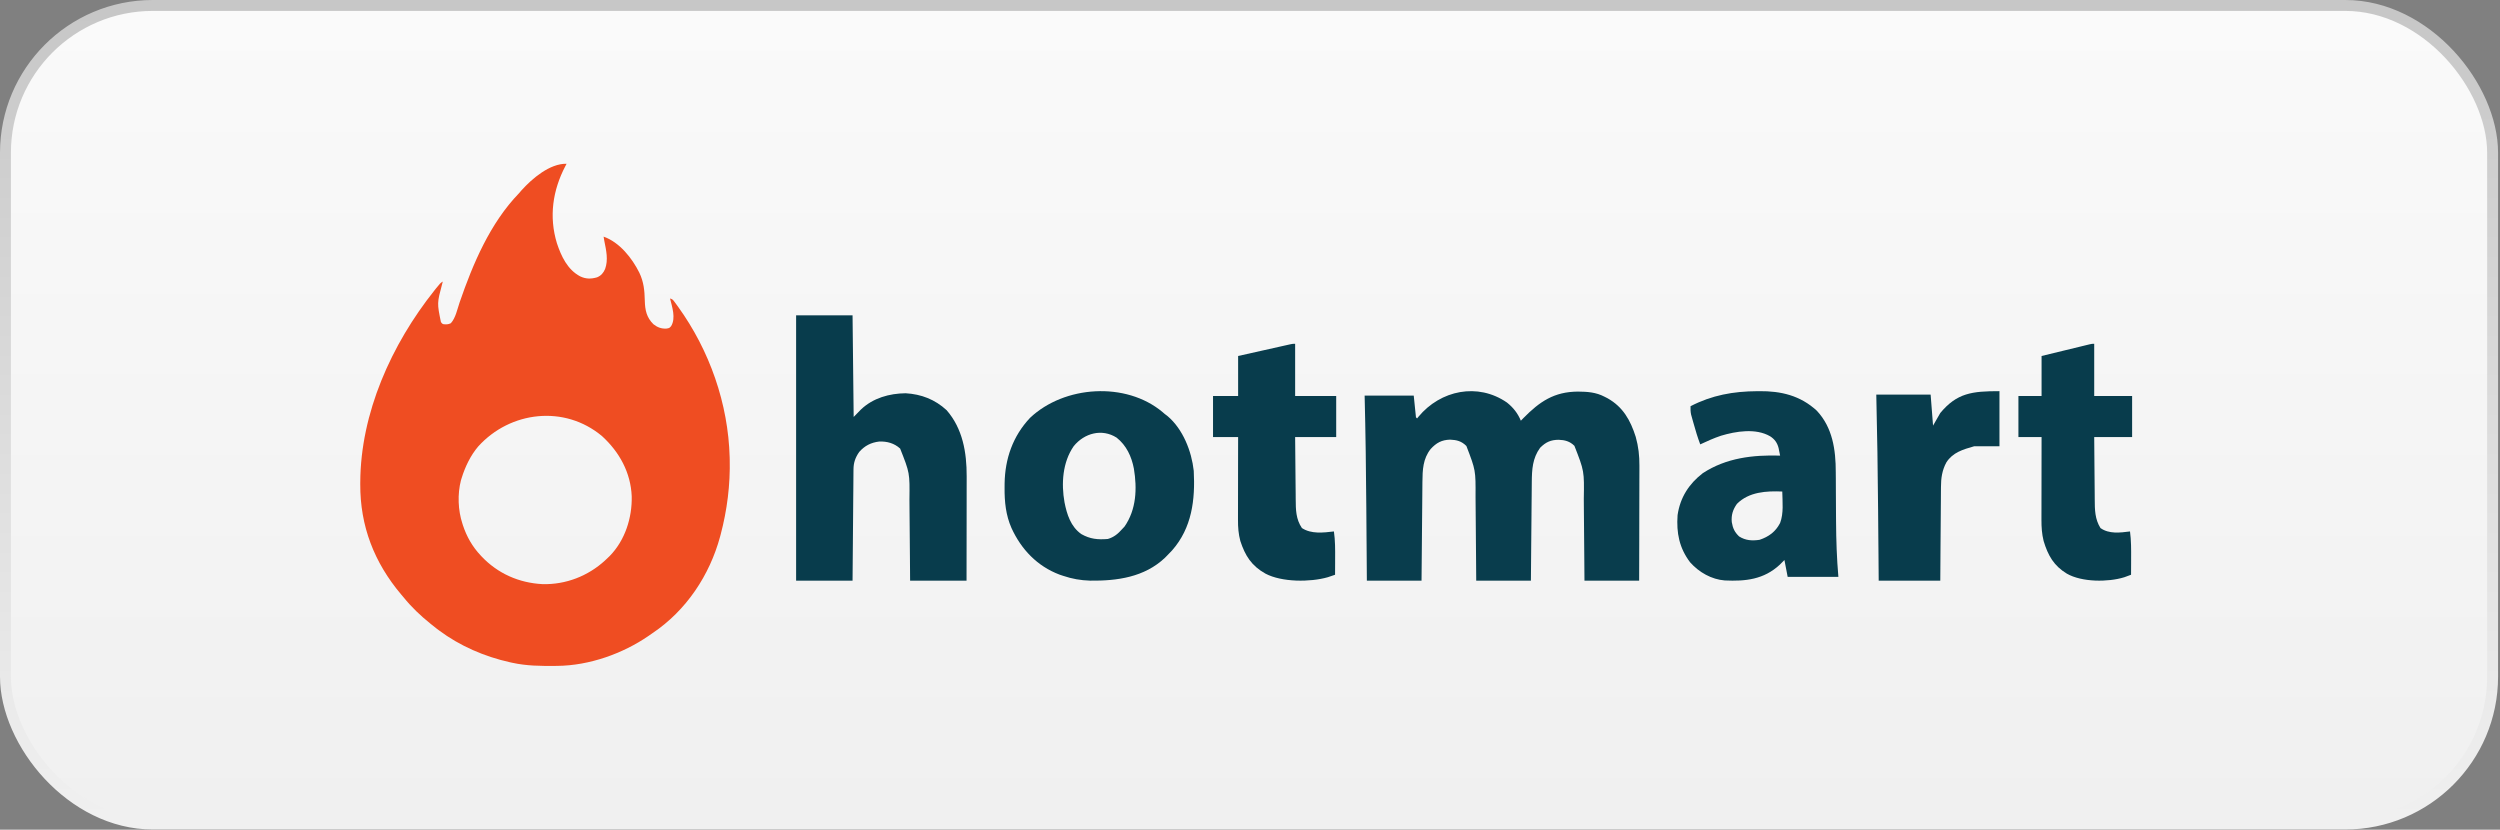 <svg xmlns="http://www.w3.org/2000/svg" width="229" height="76" viewBox="0 0 229 76" fill="none"><rect x="0" y="0" width="229" height="76" fill="#808080" stroke="none"/><rect x="0.5" y="0.5" width="227.823" height="74.982" rx="13.5" fill="url(#paint0_linear_834_845)" stroke="url(#paint1_linear_834_845)"></rect><path d="M51.901 15.001C51.865 15.068 51.829 15.136 51.792 15.206C50.622 17.431 50.272 19.857 51.015 22.286C51.403 23.459 51.982 24.707 53.145 25.315C53.655 25.563 54.145 25.562 54.688 25.404C55.069 25.247 55.263 25.006 55.427 24.641C55.733 23.802 55.526 22.924 55.358 22.079C55.335 21.945 55.312 21.81 55.289 21.675C56.761 22.193 57.902 23.654 58.561 24.974C58.973 25.841 59.042 26.611 59.064 27.554C59.088 28.399 59.22 29.075 59.853 29.698C60.209 29.98 60.58 30.126 61.042 30.098C61.311 30.056 61.311 30.056 61.474 29.875C61.926 29.134 61.563 28.115 61.375 27.338C61.602 27.412 61.633 27.447 61.767 27.628C61.803 27.675 61.838 27.722 61.874 27.771C61.912 27.823 61.95 27.874 61.988 27.928C62.028 27.982 62.068 28.037 62.109 28.093C65.008 32.114 66.707 36.979 66.838 41.9C66.839 41.954 66.841 42.008 66.842 42.063C66.898 44.403 66.608 46.715 66.008 48.979C65.992 49.039 65.976 49.099 65.96 49.16C65.001 52.69 62.865 55.923 59.767 57.998C59.65 58.077 59.535 58.158 59.42 58.239C57.048 59.877 53.969 60.968 51.045 60.995C50.985 60.996 50.925 60.996 50.862 60.997C49.525 61.009 48.233 60.998 46.922 60.709C46.853 60.695 46.785 60.68 46.715 60.664C44.377 60.144 42.121 59.167 40.214 57.743C40.155 57.699 40.096 57.655 40.035 57.61C39.862 57.477 39.692 57.341 39.522 57.204C39.487 57.175 39.451 57.147 39.414 57.117C38.511 56.389 37.688 55.609 36.964 54.709C36.898 54.632 36.833 54.556 36.768 54.479C34.268 51.528 32.983 48.175 33 44.361C33 44.299 33.001 44.238 33.001 44.175C33.025 37.839 35.852 31.55 39.799 26.596C39.875 26.5 39.875 26.5 39.953 26.402C40.324 25.941 40.324 25.941 40.559 25.787C40.541 25.858 40.523 25.929 40.504 26.003C40.034 27.763 40.034 27.763 40.387 29.495C40.48 29.638 40.48 29.638 40.629 29.698C40.892 29.722 41.061 29.723 41.299 29.605C41.74 29.116 41.887 28.324 42.097 27.712C43.314 24.177 44.884 20.448 47.544 17.697C47.619 17.61 47.694 17.523 47.769 17.436C48.732 16.365 50.358 14.966 51.901 15.001ZM43.81 40.889C43.101 41.721 42.605 42.757 42.288 43.788C42.266 43.859 42.244 43.929 42.221 44.003C41.898 45.263 41.951 46.732 42.358 47.968C42.372 48.013 42.386 48.058 42.401 48.105C42.737 49.132 43.267 50.072 44.017 50.867C44.052 50.904 44.087 50.941 44.122 50.979C45.588 52.528 47.531 53.394 49.693 53.507C51.831 53.56 53.862 52.766 55.416 51.343C55.513 51.253 55.608 51.161 55.704 51.069C55.754 51.021 55.803 50.974 55.855 50.925C57.261 49.482 57.909 47.42 57.865 45.464C57.776 43.299 56.751 41.414 55.142 39.945C51.706 37.071 46.744 37.656 43.81 40.889Z" fill="#EF4D22"></path><path d="M138.035 36.871C138.609 37.327 139.027 37.854 139.311 38.538C139.384 38.462 139.458 38.386 139.533 38.308C141.048 36.766 142.362 35.888 144.531 35.869C145.404 35.877 146.186 35.926 146.977 36.34C147.067 36.386 147.156 36.431 147.248 36.478C148.665 37.275 149.344 38.482 149.832 40.013C150.082 40.9 150.176 41.74 150.17 42.663C150.17 42.777 150.17 42.892 150.17 43.009C150.169 43.384 150.168 43.759 150.166 44.134C150.166 44.395 150.166 44.657 150.165 44.918C150.165 45.603 150.163 46.288 150.16 46.973C150.158 47.796 150.157 48.62 150.156 49.443C150.154 50.692 150.15 51.94 150.146 53.189C148.493 53.189 146.84 53.189 145.137 53.189C145.132 52.528 145.127 51.868 145.122 51.187C145.119 50.766 145.115 50.344 145.111 49.922C145.105 49.255 145.099 48.588 145.094 47.92C145.091 47.382 145.086 46.843 145.08 46.304C145.079 46.1 145.077 45.896 145.076 45.691C145.119 43.148 145.119 43.148 144.217 40.84C143.805 40.425 143.334 40.3 142.767 40.284C142.038 40.293 141.593 40.498 141.074 41.017C140.378 41.972 140.32 43.009 140.312 44.16C140.311 44.258 140.31 44.356 140.309 44.457C140.306 44.778 140.303 45.1 140.301 45.422C140.299 45.646 140.297 45.87 140.294 46.094C140.289 46.681 140.284 47.269 140.279 47.857C140.273 48.563 140.266 49.269 140.259 49.975C140.249 51.047 140.24 52.118 140.231 53.189C138.578 53.189 136.925 53.189 135.222 53.189C135.217 52.511 135.212 51.833 135.207 51.134C135.203 50.702 135.2 50.27 135.196 49.838C135.19 49.154 135.184 48.469 135.179 47.785C135.175 47.232 135.17 46.68 135.165 46.128C135.163 45.918 135.162 45.708 135.16 45.499C135.173 43.073 135.173 43.073 134.321 40.853C133.87 40.404 133.437 40.297 132.826 40.271C132.055 40.298 131.576 40.557 131.05 41.128C130.342 42.018 130.302 43.039 130.294 44.148C130.293 44.246 130.292 44.344 130.291 44.445C130.288 44.767 130.286 45.089 130.283 45.411C130.281 45.636 130.279 45.86 130.277 46.084C130.271 46.672 130.266 47.261 130.261 47.85C130.255 48.557 130.248 49.264 130.242 49.971C130.232 51.043 130.223 52.116 130.213 53.189C128.56 53.189 126.907 53.189 125.204 53.189C125.198 52.351 125.192 51.513 125.186 50.649C125.181 50.038 125.176 49.427 125.171 48.816C125.165 48.032 125.159 47.248 125.154 46.463C125.129 43.053 125.085 39.645 125 36.235C126.484 36.235 127.968 36.235 129.498 36.235C129.565 36.891 129.633 37.548 129.702 38.224C129.736 38.258 129.77 38.293 129.804 38.328C129.868 38.25 129.868 38.25 129.932 38.171C131.956 35.734 135.368 35.031 138.035 36.871Z" fill="#093D4D"></path><path d="M72.924 28.887C74.631 28.887 76.337 28.887 78.094 28.887C78.128 31.958 78.161 35.029 78.196 38.194C78.528 37.856 78.528 37.856 78.857 37.516C79.972 36.451 81.469 36.038 82.96 36.022C84.391 36.108 85.64 36.587 86.711 37.573C88.183 39.263 88.555 41.443 88.547 43.632C88.547 43.736 88.547 43.84 88.547 43.948C88.547 44.288 88.546 44.628 88.545 44.968C88.545 45.206 88.545 45.443 88.545 45.68C88.545 46.302 88.544 46.924 88.543 47.546C88.541 48.294 88.541 49.041 88.54 49.789C88.539 50.922 88.537 52.055 88.535 53.189C86.829 53.189 85.123 53.189 83.366 53.189C83.361 52.535 83.356 51.881 83.351 51.207C83.347 50.79 83.343 50.373 83.34 49.956C83.333 49.296 83.328 48.635 83.323 47.975C83.319 47.442 83.314 46.909 83.309 46.376C83.307 46.174 83.306 45.971 83.305 45.769C83.335 43.318 83.335 43.318 82.453 41.089C81.915 40.598 81.258 40.419 80.538 40.444C79.791 40.532 79.204 40.828 78.703 41.4C78.349 41.906 78.185 42.374 78.18 42.991C78.178 43.127 78.178 43.127 78.177 43.265C78.176 43.363 78.175 43.461 78.175 43.562C78.174 43.666 78.173 43.77 78.172 43.877C78.169 44.221 78.166 44.564 78.164 44.908C78.162 45.146 78.159 45.384 78.157 45.622C78.152 46.249 78.147 46.876 78.142 47.503C78.136 48.255 78.129 49.008 78.123 49.76C78.113 50.903 78.104 52.046 78.094 53.189C76.388 53.189 74.682 53.189 72.924 53.189C72.924 45.169 72.924 37.149 72.924 28.887Z" fill="#083C4C"></path><path d="M106.495 37.751C106.559 37.806 106.623 37.861 106.689 37.918C106.772 37.981 106.855 38.044 106.941 38.109C108.359 39.302 109.153 41.334 109.348 43.133C109.486 45.784 109.185 48.342 107.367 50.413C107.211 50.578 107.053 50.742 106.894 50.905C106.831 50.969 106.768 51.033 106.703 51.099C104.827 52.87 102.327 53.219 99.856 53.187C98.985 53.16 98.206 53.024 97.382 52.745C97.272 52.708 97.162 52.671 97.048 52.633C95.005 51.86 93.547 50.324 92.652 48.367C92.133 47.193 92.009 45.959 92.019 44.686C92.02 44.552 92.021 44.418 92.022 44.28C92.059 42.013 92.777 39.948 94.353 38.274C97.491 35.309 103.135 34.931 106.495 37.751ZM98.348 40.875C97.328 42.348 97.203 44.301 97.51 46.016C97.73 47.126 98.081 48.246 99.054 48.925C99.858 49.38 100.553 49.444 101.473 49.371C102.037 49.21 102.418 48.889 102.803 48.45C102.87 48.379 102.938 48.307 103.007 48.233C104.094 46.671 104.167 44.748 103.864 42.926C103.652 41.816 103.182 40.801 102.283 40.088C100.938 39.232 99.318 39.672 98.348 40.875Z" fill="#093D4D"></path><path d="M160.951 35.833C161.054 35.832 161.054 35.832 161.159 35.831C163.13 35.813 164.904 36.223 166.419 37.62C167.865 39.164 168.159 41.197 168.156 43.261C168.158 43.433 168.159 43.605 168.161 43.777C168.164 44.226 168.166 44.675 168.167 45.124C168.169 45.839 168.174 46.554 168.179 47.268C168.181 47.441 168.182 47.614 168.183 47.787C168.193 49.478 168.249 51.154 168.396 52.839C166.863 52.839 165.33 52.839 163.75 52.839C163.603 52.076 163.603 52.076 163.453 51.297C163.315 51.437 163.176 51.577 163.033 51.721C161.568 53.086 159.878 53.258 157.989 53.169C156.779 53.074 155.639 52.432 154.816 51.509C153.82 50.195 153.551 48.819 153.666 47.184C153.901 45.565 154.716 44.312 155.976 43.343C158.132 41.933 160.569 41.662 163.058 41.733C163.029 41.586 162.999 41.439 162.969 41.292C162.953 41.21 162.937 41.128 162.92 41.044C162.794 40.548 162.551 40.223 162.137 39.959C160.823 39.205 159.026 39.5 157.647 39.911C156.994 40.128 156.366 40.412 155.742 40.705C155.505 40.073 155.31 39.436 155.131 38.783C155.104 38.688 155.077 38.593 155.049 38.495C155.011 38.357 155.011 38.357 154.972 38.217C154.949 38.134 154.926 38.051 154.902 37.966C154.849 37.707 154.844 37.473 154.853 37.209C156.814 36.193 158.78 35.847 160.951 35.833ZM159.103 46.155C158.737 46.67 158.57 47.174 158.631 47.824C158.727 48.4 158.89 48.738 159.301 49.137C159.892 49.513 160.5 49.55 161.18 49.446C162.012 49.166 162.643 48.715 163.058 47.903C163.395 47.022 163.273 45.956 163.256 45.024C161.812 44.962 160.199 45.047 159.103 46.155Z" fill="#093D4D"></path><path d="M191.83 31.491C191.83 33.068 191.83 34.646 191.83 36.271C192.976 36.271 194.121 36.271 195.302 36.271C195.302 37.513 195.302 38.755 195.302 40.035C194.156 40.035 193.011 40.035 191.83 40.035C191.839 41.278 191.839 41.278 191.85 42.521C191.856 43.028 191.86 43.536 191.864 44.044C191.866 44.453 191.87 44.863 191.875 45.272C191.876 45.428 191.878 45.584 191.878 45.739C191.882 46.693 191.891 47.551 192.403 48.369C193.195 48.932 194.204 48.794 195.109 48.68C195.22 49.513 195.216 50.34 195.211 51.179C195.211 51.322 195.211 51.464 195.21 51.607C195.209 51.954 195.207 52.301 195.205 52.647C195.073 52.697 194.94 52.745 194.808 52.794C194.734 52.821 194.66 52.848 194.584 52.876C193.098 53.338 190.7 53.335 189.323 52.546C188.135 51.828 187.599 50.891 187.196 49.556C187.036 48.911 186.994 48.286 186.997 47.621C186.997 47.539 186.997 47.456 186.997 47.371C186.997 47.101 186.998 46.831 186.999 46.561C186.999 46.372 186.999 46.184 186.999 45.996C187 45.502 187.001 45.008 187.002 44.514C187.003 44.01 187.003 43.505 187.004 43.001C187.005 42.012 187.006 41.023 187.008 40.035C186.308 40.035 185.608 40.035 184.887 40.035C184.887 38.793 184.887 37.551 184.887 36.271C185.587 36.271 186.287 36.271 187.008 36.271C187.008 35.063 187.008 33.854 187.008 32.609C187.664 32.45 188.32 32.29 188.975 32.131C189.199 32.077 189.422 32.023 189.645 31.969C189.965 31.891 190.286 31.813 190.606 31.735C190.706 31.711 190.806 31.686 190.91 31.661C191.002 31.639 191.095 31.616 191.19 31.593C191.272 31.573 191.354 31.553 191.438 31.533C191.637 31.491 191.637 31.491 191.83 31.491Z" fill="#083C4C"></path><path d="M118.635 31.491C118.635 33.068 118.635 34.646 118.635 36.271C119.876 36.271 121.117 36.271 122.396 36.271C122.396 37.513 122.396 38.755 122.396 40.035C121.155 40.035 119.914 40.035 118.635 40.035C118.645 41.278 118.645 41.278 118.657 42.521C118.663 43.028 118.668 43.536 118.671 44.044C118.674 44.453 118.678 44.863 118.684 45.272C118.685 45.428 118.687 45.584 118.687 45.739C118.692 46.693 118.702 47.551 119.255 48.369C120.114 48.932 121.207 48.794 122.187 48.68C122.308 49.513 122.304 50.34 122.298 51.179C122.298 51.322 122.297 51.464 122.297 51.607C122.296 51.954 122.294 52.301 122.292 52.647C122.148 52.697 122.005 52.745 121.861 52.794C121.781 52.821 121.701 52.848 121.618 52.876C120.009 53.338 117.411 53.335 115.919 52.546C114.632 51.828 114.052 50.891 113.615 49.556C113.441 48.911 113.396 48.286 113.4 47.621C113.4 47.539 113.4 47.456 113.4 47.371C113.4 47.101 113.401 46.831 113.401 46.561C113.402 46.372 113.402 46.184 113.402 45.996C113.402 45.502 113.403 45.008 113.404 44.514C113.405 44.01 113.406 43.505 113.406 43.001C113.408 42.012 113.409 41.023 113.412 40.035C112.653 40.035 111.895 40.035 111.113 40.035C111.113 38.793 111.113 37.551 111.113 36.271C111.872 36.271 112.63 36.271 113.412 36.271C113.412 35.063 113.412 33.854 113.412 32.609C114.122 32.45 114.832 32.29 115.543 32.131C115.784 32.077 116.026 32.023 116.268 31.969C116.615 31.891 116.962 31.813 117.309 31.735C117.417 31.711 117.526 31.686 117.638 31.661C117.738 31.639 117.839 31.616 117.942 31.593C118.031 31.573 118.119 31.553 118.211 31.533C118.426 31.491 118.426 31.491 118.635 31.491Z" fill="#083C4C"></path><path d="M183.151 35.83C183.151 37.497 183.151 39.163 183.151 40.88C182.384 40.88 181.618 40.88 180.828 40.88C179.798 41.174 178.88 41.443 178.293 42.346C177.897 43.063 177.792 43.815 177.793 44.613C177.792 44.707 177.791 44.8 177.79 44.897C177.787 45.202 177.786 45.507 177.785 45.812C177.783 46.025 177.781 46.238 177.779 46.452C177.773 47.01 177.77 47.567 177.767 48.125C177.763 48.796 177.757 49.467 177.751 50.139C177.742 51.155 177.737 52.172 177.731 53.189C175.869 53.189 174.007 53.189 172.089 53.189C172.082 52.382 172.076 51.574 172.069 50.743C172.064 50.219 172.06 49.696 172.055 49.172C172.048 48.348 172.041 47.524 172.034 46.7C172.005 43.181 171.953 39.664 171.868 36.146C173.511 36.146 175.153 36.146 176.846 36.146C176.919 37.083 176.992 38.02 177.067 38.986C177.286 38.604 177.505 38.222 177.731 37.829C179.258 35.995 180.638 35.83 183.151 35.83Z" fill="#083C4C"></path><defs><linearGradient id="paint0_linear_834_845" x1="114.412" y1="1" x2="114.412" y2="74.982" gradientUnits="userSpaceOnUse"><stop stop-color="#FAFAFA"></stop><stop offset="1" stop-color="#F0F0F0"></stop></linearGradient><linearGradient id="paint1_linear_834_845" x1="114.412" y1="1" x2="114.412" y2="74.982" gradientUnits="userSpaceOnUse"><stop stop-color="#C7C7C7"></stop><stop offset="1" stop-color="#F0F0F0"></stop></linearGradient></defs></svg>